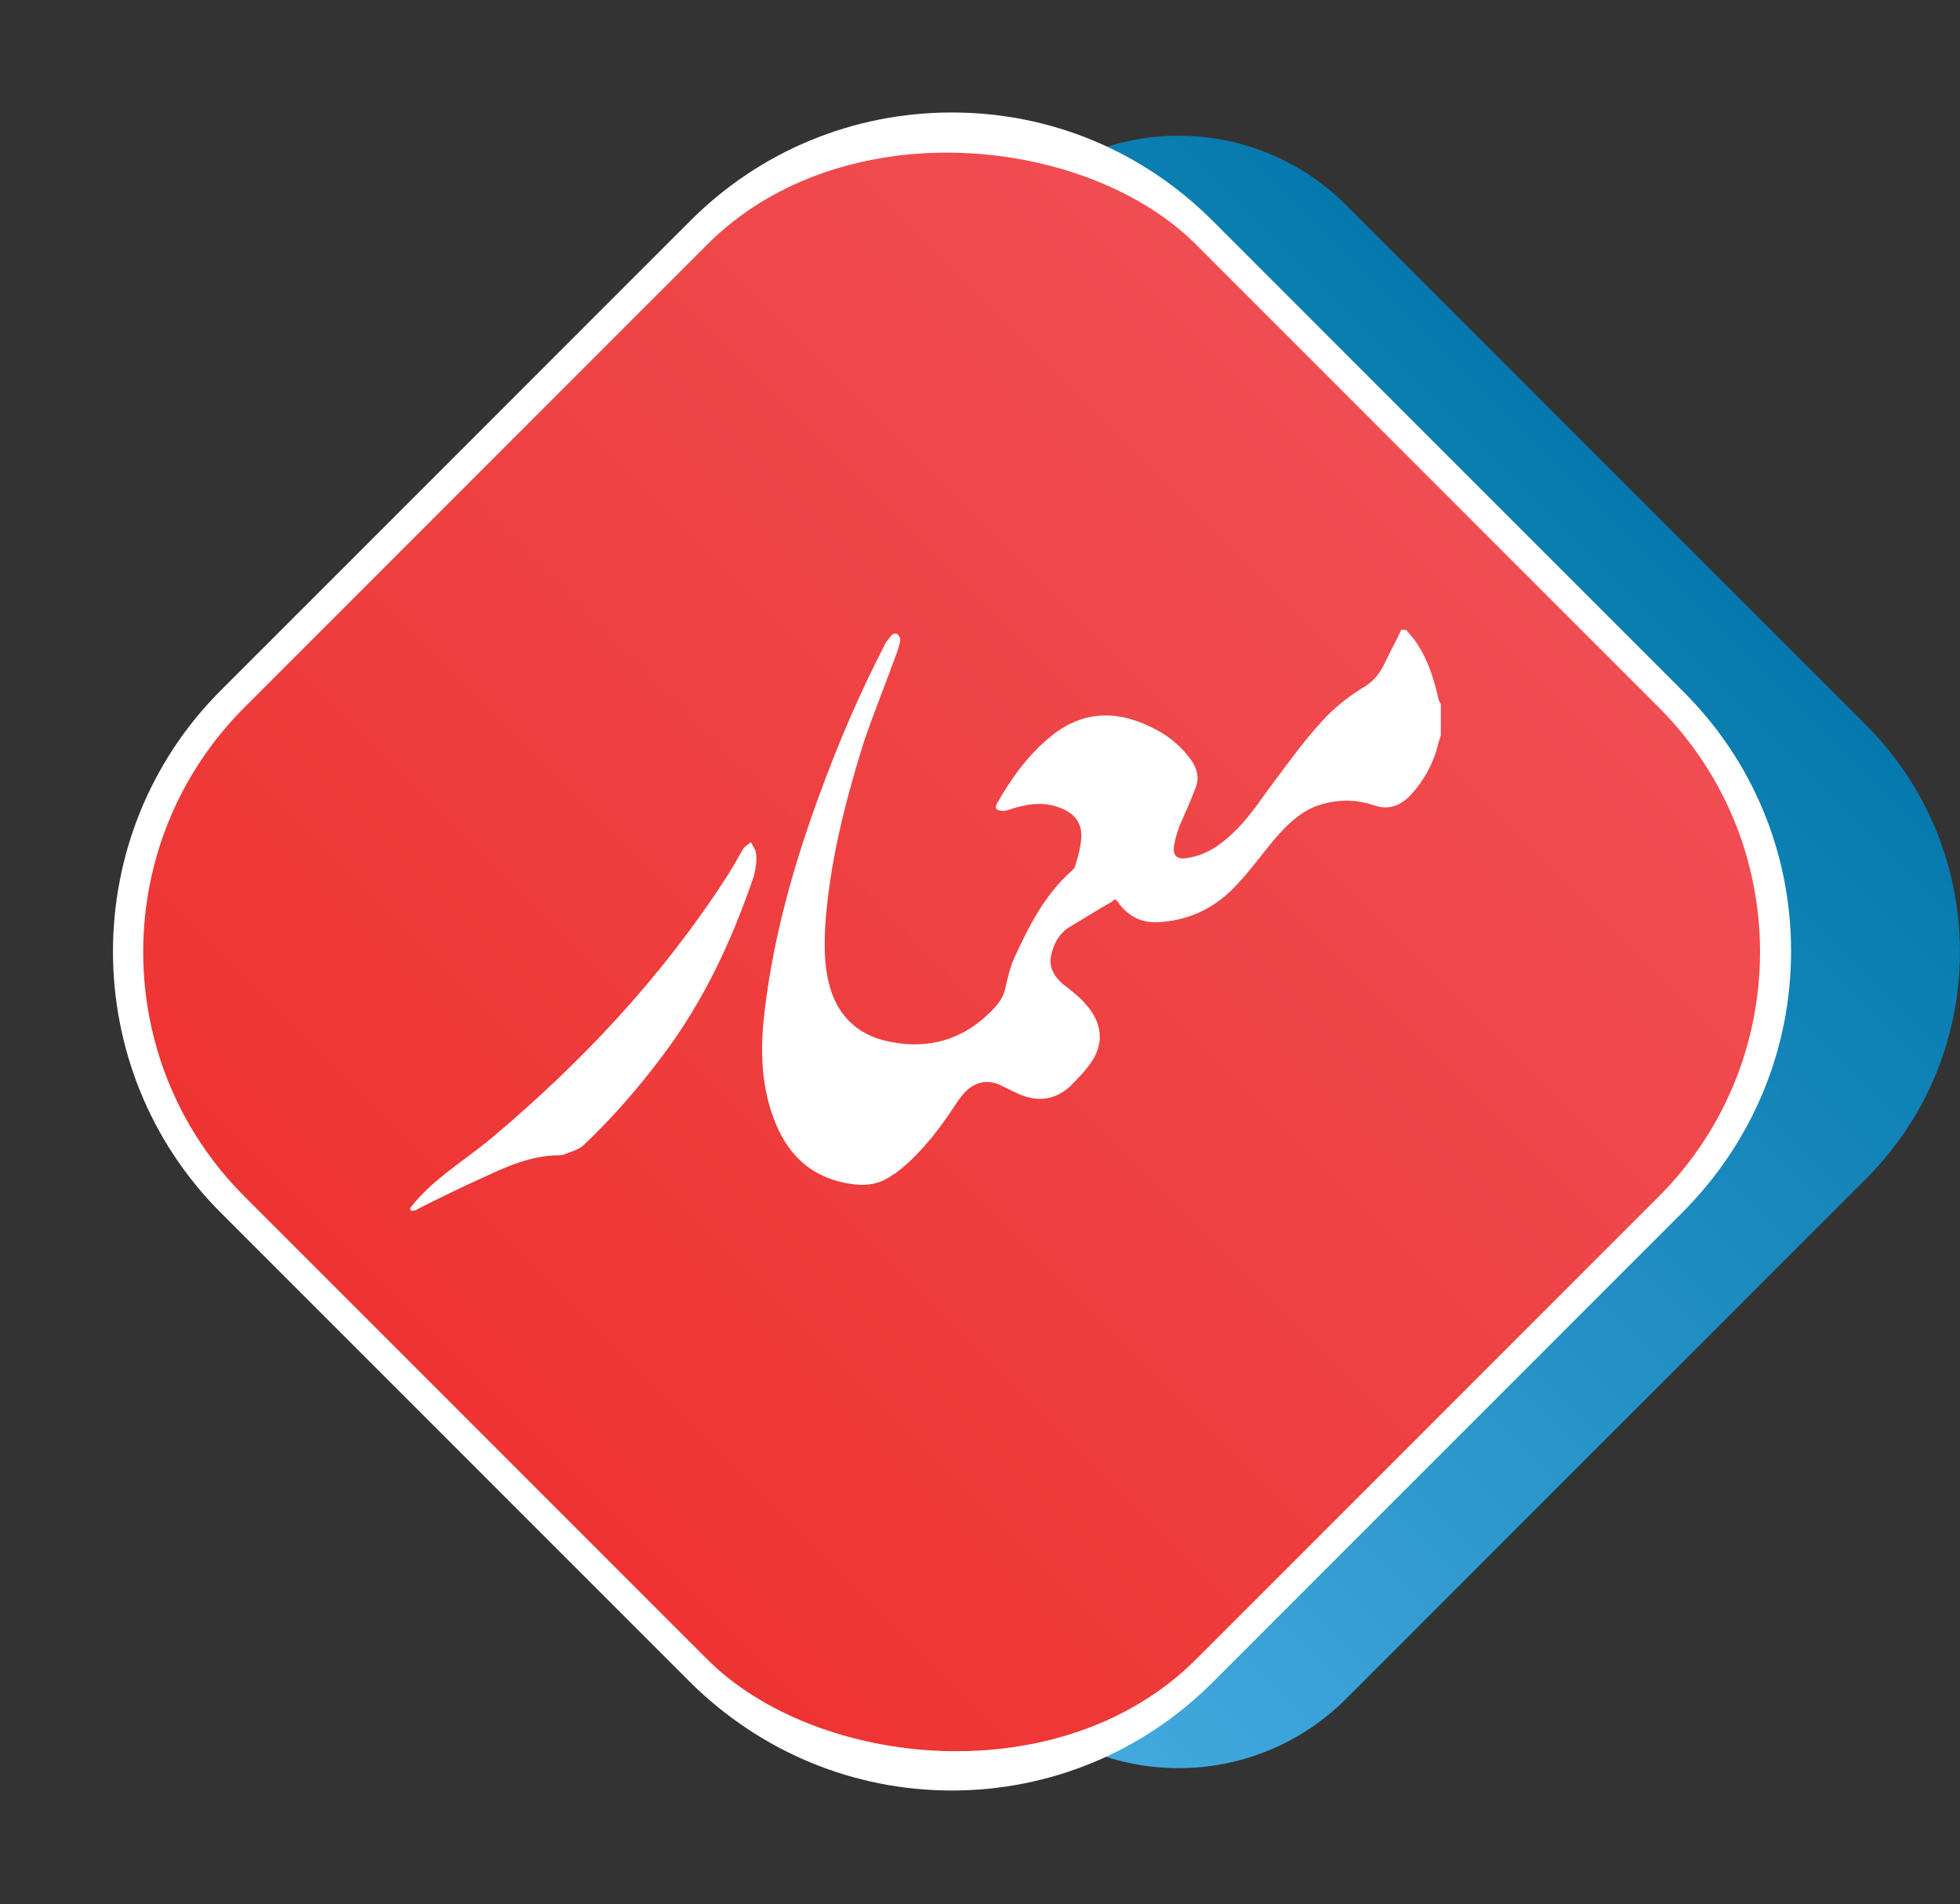 <svg xmlns="http://www.w3.org/2000/svg" viewBox="360.213 150.036 16 15.539" width="16" height="15.539"><rect x="360.213" y="150.036" width="16" height="15.539" fill="#333333" stroke="none"/><defs><linearGradient id="c" x1="-74.44" y1="-23.55" x2="-90.46" y2="-23.55" gradientTransform="matrix(0.466, -0.466, -0.466, -0.466, 397.272, 108.428)" gradientUnits="userSpaceOnUse"><stop offset="0" stop-color="#0579ad"></stop><stop offset="1" stop-color="#44aae0"></stop></linearGradient><linearGradient id="d" x1="-76.1" y1="-21.56" x2="-92.78" y2="-21.56" gradientTransform="matrix(0.659, 0, 0, -0.659, 62.474, -7.351)" gradientUnits="userSpaceOnUse"><stop offset="0" stop-color="#f04d52"></stop><stop offset="0.99" stop-color="#ee3432"></stop></linearGradient></defs><path class="uuid-23213702-0e88-4739-8eaa-fbcb8beb0cda" d="M 363.741 156.435 L 368.464 151.712 C 369.222 150.954 370.447 150.954 371.204 151.712 L 375.446 155.954 C 376.468 156.975 376.468 158.635 375.446 159.656 L 371.204 163.898 C 370.447 164.656 369.222 164.656 368.464 163.898 L 363.741 159.175 C 362.983 158.418 362.983 157.193 363.741 156.435 L 363.741 156.435 Z" fill="url(#c)"></path><path class="uuid-8dfcffe0-9973-4000-87ac-e88433dbde5f" d="M 367.983 164.649 C 367.179 164.649 366.422 164.333 365.849 163.767 L 362.015 159.933 C 360.842 158.76 360.842 156.843 362.015 155.671 L 365.849 151.837 C 366.415 151.271 367.173 150.954 367.983 150.954 C 368.793 150.954 369.544 151.271 370.111 151.837 L 373.945 155.671 C 374.518 156.237 374.834 156.995 374.834 157.799 C 374.834 158.602 374.518 159.36 373.945 159.933 L 370.111 163.767 C 369.544 164.333 368.787 164.649 367.983 164.649 Z" fill="#fff"></path><rect class="uuid-0f23d183-b7ed-4cfc-bbc8-db30e954d2ac" x="1.357" y="1.357" width="10.988" height="10.988" rx="2.823" ry="2.823" transform="matrix(0.707, -0.707, 0.707, 0.707, 358.294, 157.805)" fill="url(#d)"></rect><path class="uuid-8dfcffe0-9973-4000-87ac-e88433dbde5f" d="M 371.975 156.04 C 371.975 156.04 371.955 156.092 371.949 156.125 C 371.909 156.277 371.837 156.402 371.738 156.514 C 371.652 156.613 371.547 156.652 371.422 156.606 C 371.264 156.554 371.105 156.56 370.947 156.619 C 370.816 156.672 370.717 156.771 370.625 156.876 C 370.519 157.001 370.42 157.14 370.308 157.258 C 370.144 157.436 369.94 157.542 369.689 157.561 C 369.544 157.575 369.432 157.522 369.347 157.41 C 369.34 157.397 369.333 157.39 369.32 157.377 C 369.307 157.377 369.294 157.39 369.287 157.397 C 369.169 157.463 369.057 157.535 368.945 157.601 C 368.859 157.654 368.813 157.739 368.793 157.838 C 368.774 157.93 368.82 158.009 368.892 158.069 C 368.958 158.121 369.03 158.174 369.083 158.24 C 369.215 158.391 369.228 158.563 369.11 158.721 C 369.063 158.787 369.004 158.846 368.945 158.905 C 368.82 159.017 368.681 159.03 368.53 158.965 C 368.49 158.945 368.444 158.925 368.405 158.905 C 368.286 158.839 368.174 158.859 368.082 158.958 C 368.056 158.991 368.029 159.024 368.009 159.057 C 367.884 159.248 367.746 159.426 367.575 159.571 C 367.548 159.59 367.529 159.61 367.502 159.623 C 367.403 159.696 367.305 159.715 367.186 159.702 C 366.811 159.656 366.606 159.426 366.501 159.083 C 366.422 158.82 366.422 158.556 366.455 158.286 C 366.527 157.68 366.692 157.094 366.903 156.521 C 367.054 156.106 367.226 155.704 367.43 155.309 C 367.443 155.276 367.469 155.249 367.489 155.223 C 367.496 155.21 367.522 155.203 367.535 155.21 C 367.548 155.216 367.562 155.243 367.562 155.256 C 367.562 155.282 367.548 155.315 367.542 155.342 C 367.45 155.598 367.344 155.855 367.258 156.112 C 367.107 156.6 366.982 157.094 366.949 157.601 C 366.942 157.752 366.942 157.897 366.975 158.042 C 367.035 158.312 367.206 158.484 367.469 158.536 C 367.812 158.609 368.108 158.51 368.345 158.246 C 368.378 158.207 368.405 158.161 368.418 158.108 C 368.438 158.023 368.457 157.93 368.497 157.845 C 368.615 157.588 368.747 157.331 368.965 157.14 C 368.978 157.127 368.991 157.113 368.991 157.1 C 369.011 157.034 369.03 156.969 369.037 156.903 C 369.057 156.764 368.991 156.672 368.859 156.626 C 368.721 156.573 368.583 156.6 368.444 156.646 C 368.424 156.652 368.405 156.659 368.385 156.652 C 368.345 156.652 368.332 156.626 368.352 156.593 C 368.471 156.382 368.615 156.185 368.807 156.033 C 369.077 155.822 369.366 155.836 369.656 155.994 C 369.768 156.053 369.867 156.139 369.94 156.244 C 369.986 156.31 370.005 156.389 369.972 156.468 C 369.933 156.573 369.887 156.672 369.841 156.778 C 369.821 156.837 369.801 156.896 369.795 156.955 C 369.788 157.021 369.828 157.048 369.887 157.041 C 369.999 157.028 370.098 156.982 370.183 156.916 C 370.341 156.797 370.453 156.639 370.565 156.481 C 370.704 156.297 370.842 156.099 371 155.928 C 371.099 155.816 371.224 155.717 371.356 155.638 C 371.441 155.585 371.488 155.513 371.527 155.427 C 371.567 155.342 371.613 155.262 371.652 155.177 L 371.692 155.177 C 371.692 155.177 371.738 155.23 371.758 155.256 C 371.863 155.401 371.916 155.565 371.955 155.737 C 371.955 155.75 371.968 155.77 371.975 155.783 L 371.975 156.04 L 371.975 156.04 Z M 363.563 159.893 C 363.741 159.663 363.991 159.518 364.215 159.333 C 364.953 158.714 365.605 158.023 366.132 157.212 C 366.185 157.133 366.231 157.048 366.277 156.969 C 366.29 156.942 366.323 156.929 366.343 156.909 C 366.356 156.936 366.376 156.962 366.382 156.988 C 366.396 157.054 366.382 157.113 366.369 157.179 C 366.191 157.706 365.961 158.2 365.625 158.648 C 365.427 158.912 365.216 159.156 364.979 159.38 C 364.94 159.419 364.88 159.432 364.834 159.452 C 364.815 159.46 364.796 159.465 364.775 159.465 C 364.551 159.465 364.347 159.557 364.149 159.65 C 363.971 159.729 363.8 159.814 363.629 159.9 C 363.629 159.9 363.616 159.906 363.609 159.913 C 363.589 159.913 363.556 159.933 363.563 159.887 L 363.563 159.893 L 363.563 159.893 Z" fill="#fff"></path></svg>